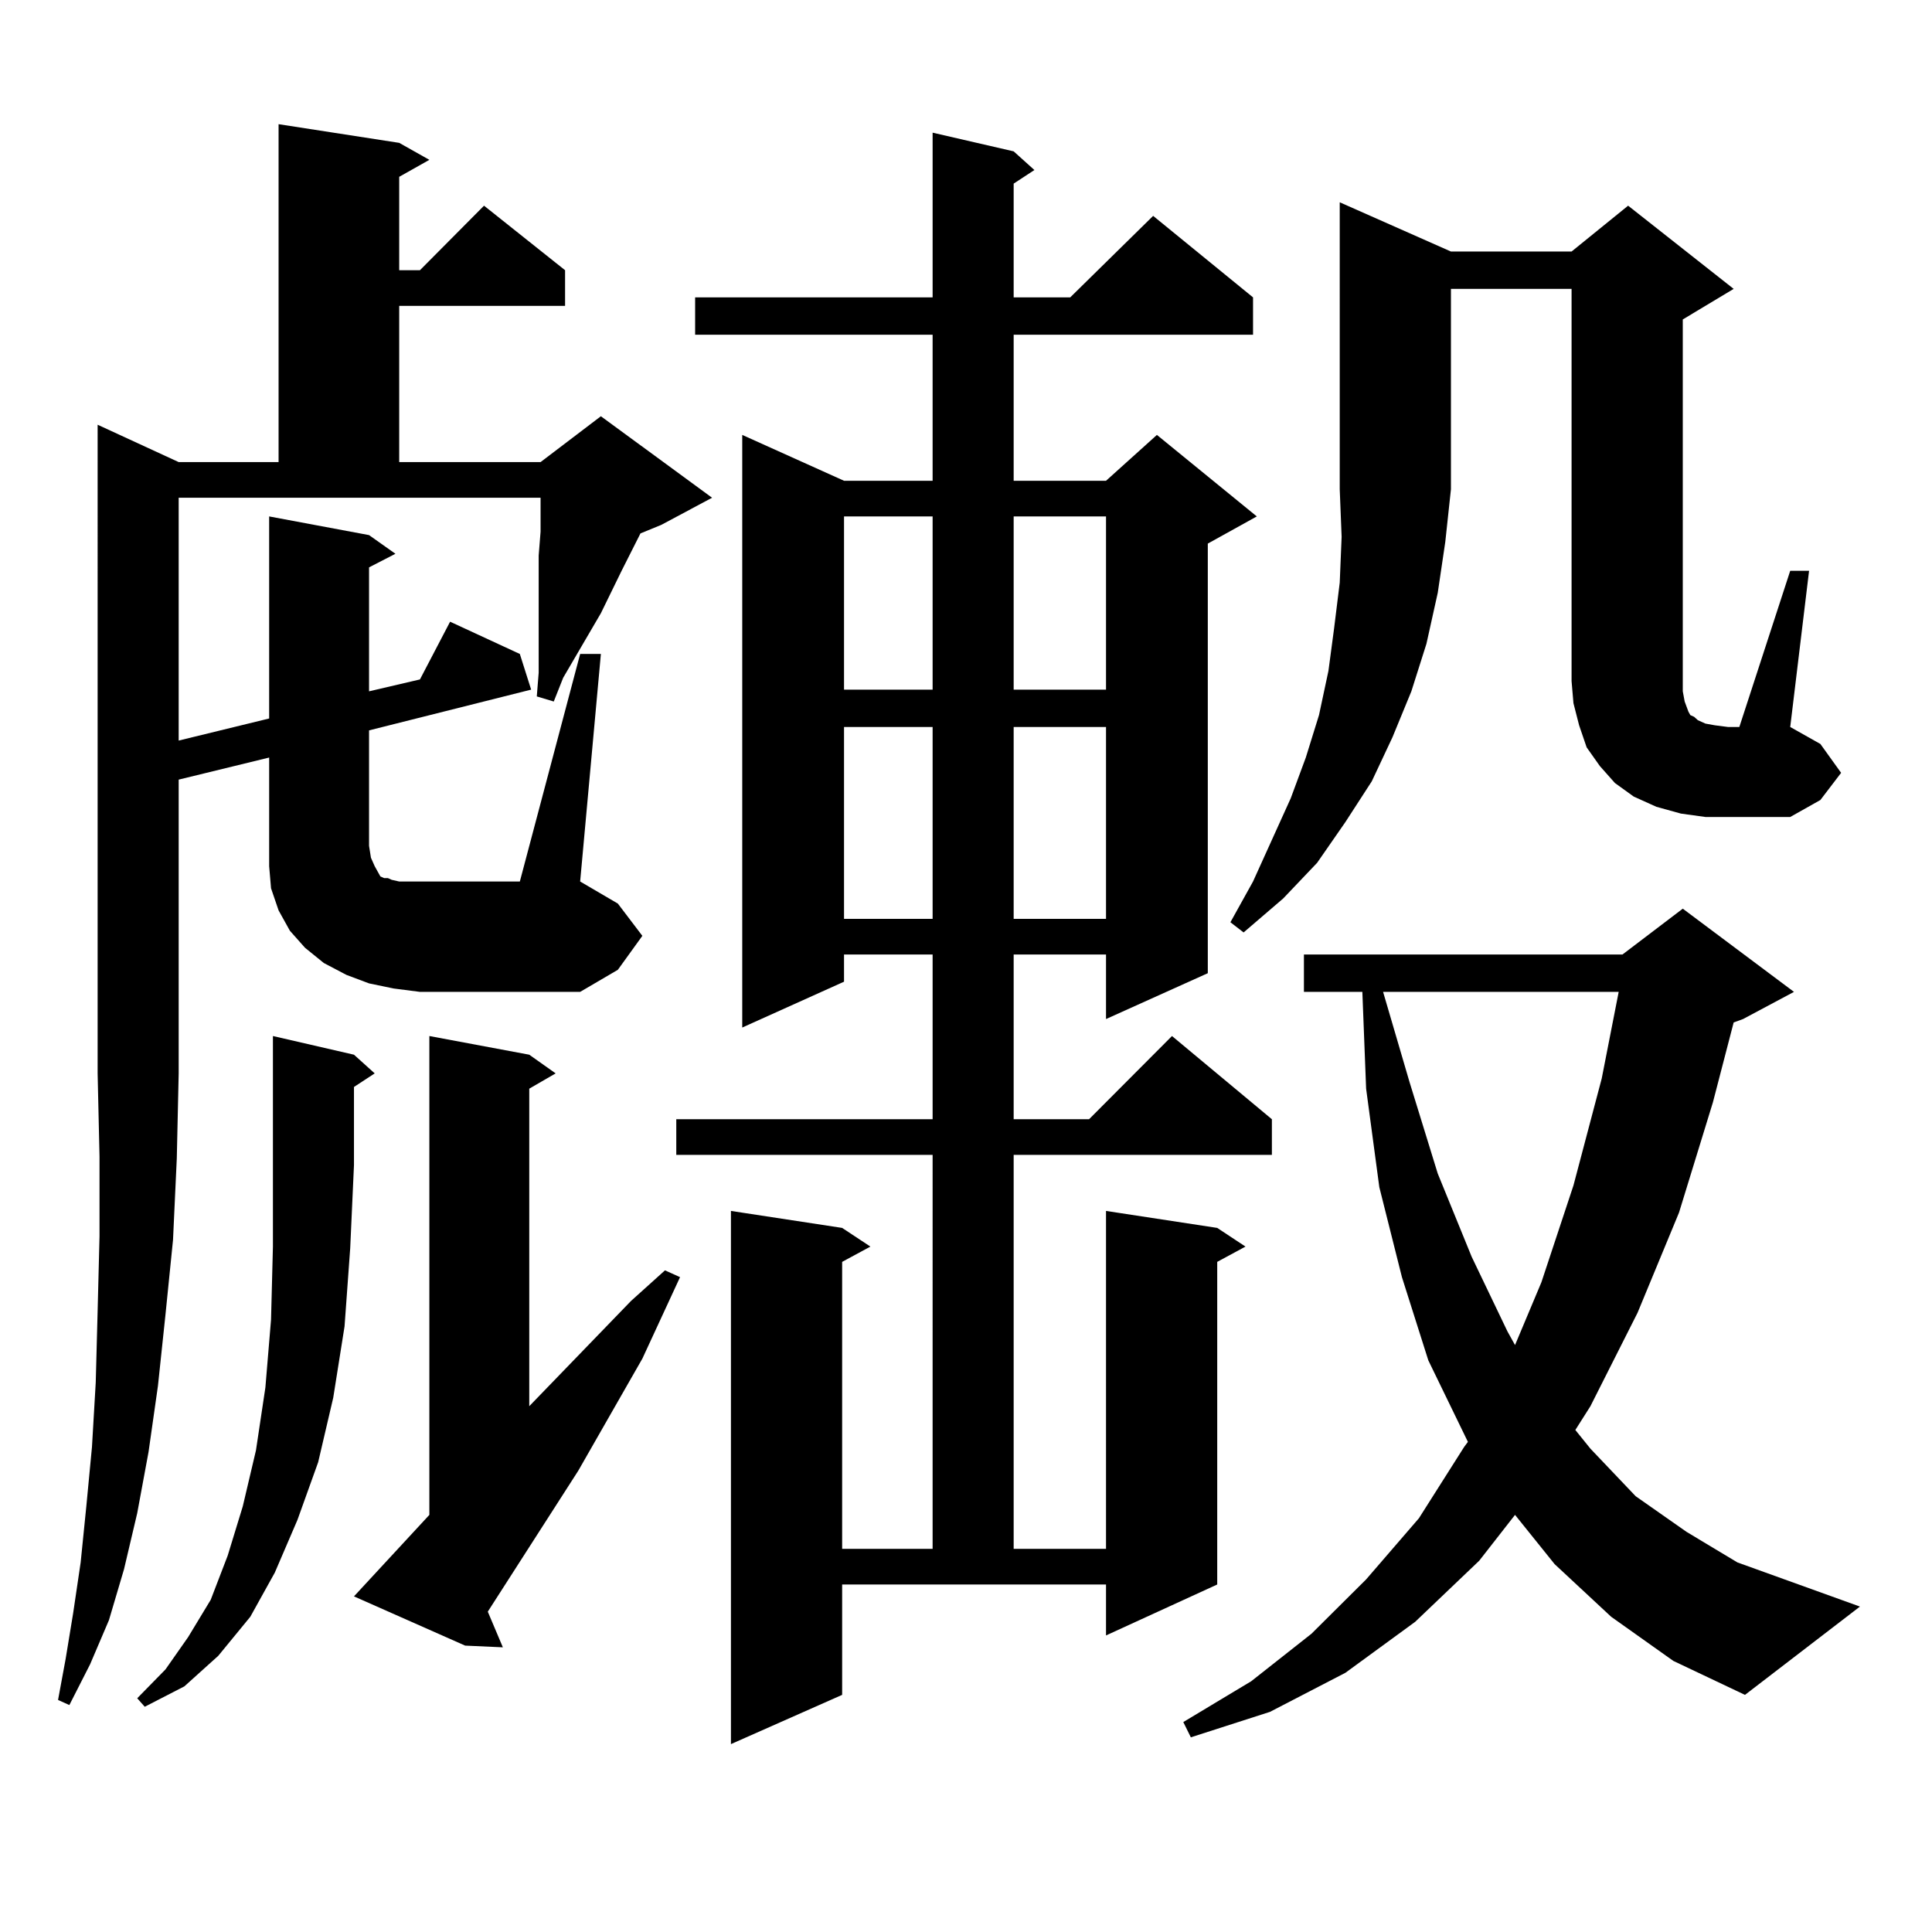<?xml version="1.0" encoding="utf-8"?>
<!-- Generator: Adobe Illustrator 16.0.0, SVG Export Plug-In . SVG Version: 6.00 Build 0)  -->
<!DOCTYPE svg PUBLIC "-//W3C//DTD SVG 1.1//EN" "http://www.w3.org/Graphics/SVG/1.1/DTD/svg11.dtd">
<svg version="1.1" id="图层_1" xmlns="http://www.w3.org/2000/svg" xmlns:xlink="http://www.w3.org/1999/xlink" x="0px" y="0px"
	 width="1000px" height="1000px" viewBox="0 0 1000 1000" enable-background="new 0 0 1000 1000" xml:space="preserve">
<path d="M300.285,338.492h10.731l-10.731,117.773l19.512,11.426l12.683,16.699l-12.683,17.578l-19.512,11.426H217.36l-13.658-1.758
	L191.02,509l-11.707-4.395l-11.707-6.152l-9.756-7.91l-7.805-8.789l-5.854-10.547l-3.902-11.426l-0.976-11.426v-56.25
	l-46.828,11.426v152.051l-0.976,43.945l-1.951,42.188l-3.902,38.672l-3.902,36.914l-4.878,34.277l-5.854,31.641l-6.829,29.004
	l-7.805,26.367l-9.756,22.852l-10.731,21.094l-5.854-2.637l3.902-21.094l3.902-23.73l3.902-26.367l2.927-29.004l2.927-30.762
	l1.951-33.398l0.976-36.914l0.976-38.672v-41.309l-0.976-43.066V219.84l41.95,19.336h51.706V64.273l62.438,9.668l15.609,8.789
	l-15.609,8.789v48.34h10.731l33.17-33.398l41.95,33.398v18.457h-85.852v80.859h73.169l31.219-23.73l57.56,42.188l-26.341,14.063
	l-10.731,4.395l-9.756,19.336l-10.731,21.973l-19.512,33.398l-4.878,12.305l-8.78-2.637l0.976-12.305v-13.184v-24.609v-11.426
	v-11.426l0.976-12.305v-17.578H92.485v125.684l46.828-11.426v-104.59l51.706,9.668l13.658,9.668l-13.658,7.031v64.16l26.341-6.152
	l15.609-29.883l36.097,16.699l5.854,18.457l-83.9,21.094v59.766l0.976,6.152l1.951,4.395l1.951,3.516l0.976,1.758l1.951,0.879h1.951
	l1.951,0.879l3.902,0.879h3.902h58.535L300.285,338.492z M183.215,545.914l10.731,9.668l-10.731,7.031v40.43l-1.951,43.066
	l-2.927,40.43l-5.854,36.914l-7.805,33.398l-10.731,29.883L142.24,813.98l-12.683,22.852l-16.585,20.215l-17.561,15.82
	l-20.487,10.547l-3.902-4.395l14.634-14.941l11.707-16.699l11.707-19.336l8.78-22.852l7.805-25.488l6.829-29.004l4.878-32.52
	l2.927-35.156l0.976-37.793V536.246L183.215,545.914z M222.238,784.098V536.246l51.706,9.668l13.658,9.668l-13.658,7.91v164.355
	l52.682-54.492l17.561-15.82l7.805,3.516l-19.512,42.188l-33.17,58.008l-46.828,72.949l7.805,18.457l-19.512-0.879l-57.56-25.488
	L222.238,784.098z M435.892,877.262l-57.56,25.488V626.773l57.56,8.789l14.634,9.668l-14.634,7.91v148.535h46.828V597.77H350.04
	v-18.457h132.68v-85.254h-45.853v14.063l-52.682,23.73V225.113l52.682,23.73h45.853v-75.586H359.796v-19.336H482.72V68.668
	l41.95,9.668l10.731,9.668l-10.731,7.031v58.887h29.268l42.926-42.188l51.706,42.188v19.336H524.67v75.586h47.804l26.341-23.73
	l51.706,42.188l-25.365,14.063v222.363l-52.682,23.73v-33.398H524.67v85.254h39.023l42.926-43.066l51.706,43.066v18.457H524.67
	v203.906h47.804V626.773l57.56,8.789l14.634,9.668l-14.634,7.91v166.992l-57.56,26.367v-26.367H435.892V877.262z M436.867,267.301
	v89.648h45.853v-89.648H436.867z M436.867,376.285v99.316h45.853v-99.316H436.867z M524.67,267.301v89.648h47.804v-89.648H524.67z
	 M524.67,376.285v99.316h47.804v-99.316H524.67z M833.931,836.832l-29.268-27.246l-20.487-25.488l-18.536,23.73l-33.17,31.641
	l-36.097,26.367l-39.023,20.215l-40.975,13.184l-3.902-7.91l35.121-21.094l31.219-24.609l28.292-28.125l27.316-31.641l23.414-36.914
	l1.951-2.637l-20.487-42.188l-13.658-43.066l-11.707-46.582l-6.829-50.977l-1.951-50.098H674.91v-19.336h164.874l31.219-23.73
	l57.56,43.066l-26.341,14.063l-4.878,1.758l-10.731,41.309l-17.561,57.129l-21.463,51.855l-24.39,48.34l-7.805,12.305l7.805,9.668
	l23.414,24.609l26.341,18.457l26.341,15.82l63.413,22.852l-59.511,45.703l-37.072-17.578L833.931,836.832z M751.006,130.191h62.438
	l29.268-23.73l54.633,43.066l-26.341,15.82v192.48l0.976,5.273l0.976,2.637l0.976,2.637l0.976,1.758l1.951,0.879l1.951,1.758
	l3.902,1.758l4.878,0.879l6.829,0.879h5.854l26.341-80.859h9.756l-9.756,80.859l15.609,8.789l10.731,14.941l-10.731,14.063
	l-15.609,8.789h-32.194H882.71l-12.683-1.758l-12.683-3.516l-11.707-5.273l-9.756-7.031l-7.805-8.789l-6.829-9.668l-3.902-11.426
	l-2.927-11.426l-0.976-11.426V149.527h-62.438v103.711l-2.927,27.246l-3.902,26.367l-5.854,26.367l-7.805,24.609l-9.756,23.73
	l-10.731,22.852l-13.658,21.094l-14.634,21.094l-17.561,18.457l-20.487,17.578l-6.829-5.273l11.707-21.094l19.512-43.066
	l7.805-21.094l6.829-21.973l4.878-22.852l2.927-21.973l2.927-23.73l0.976-23.73l-0.976-24.609V104.703L751.006,130.191z
	 M715.885,513.395l13.658,46.582l14.634,47.461l17.561,43.066l18.536,38.672l3.902,7.031l13.658-32.52l16.585-50.098l14.634-55.371
	l8.78-44.824H715.885z"/>
</svg>
